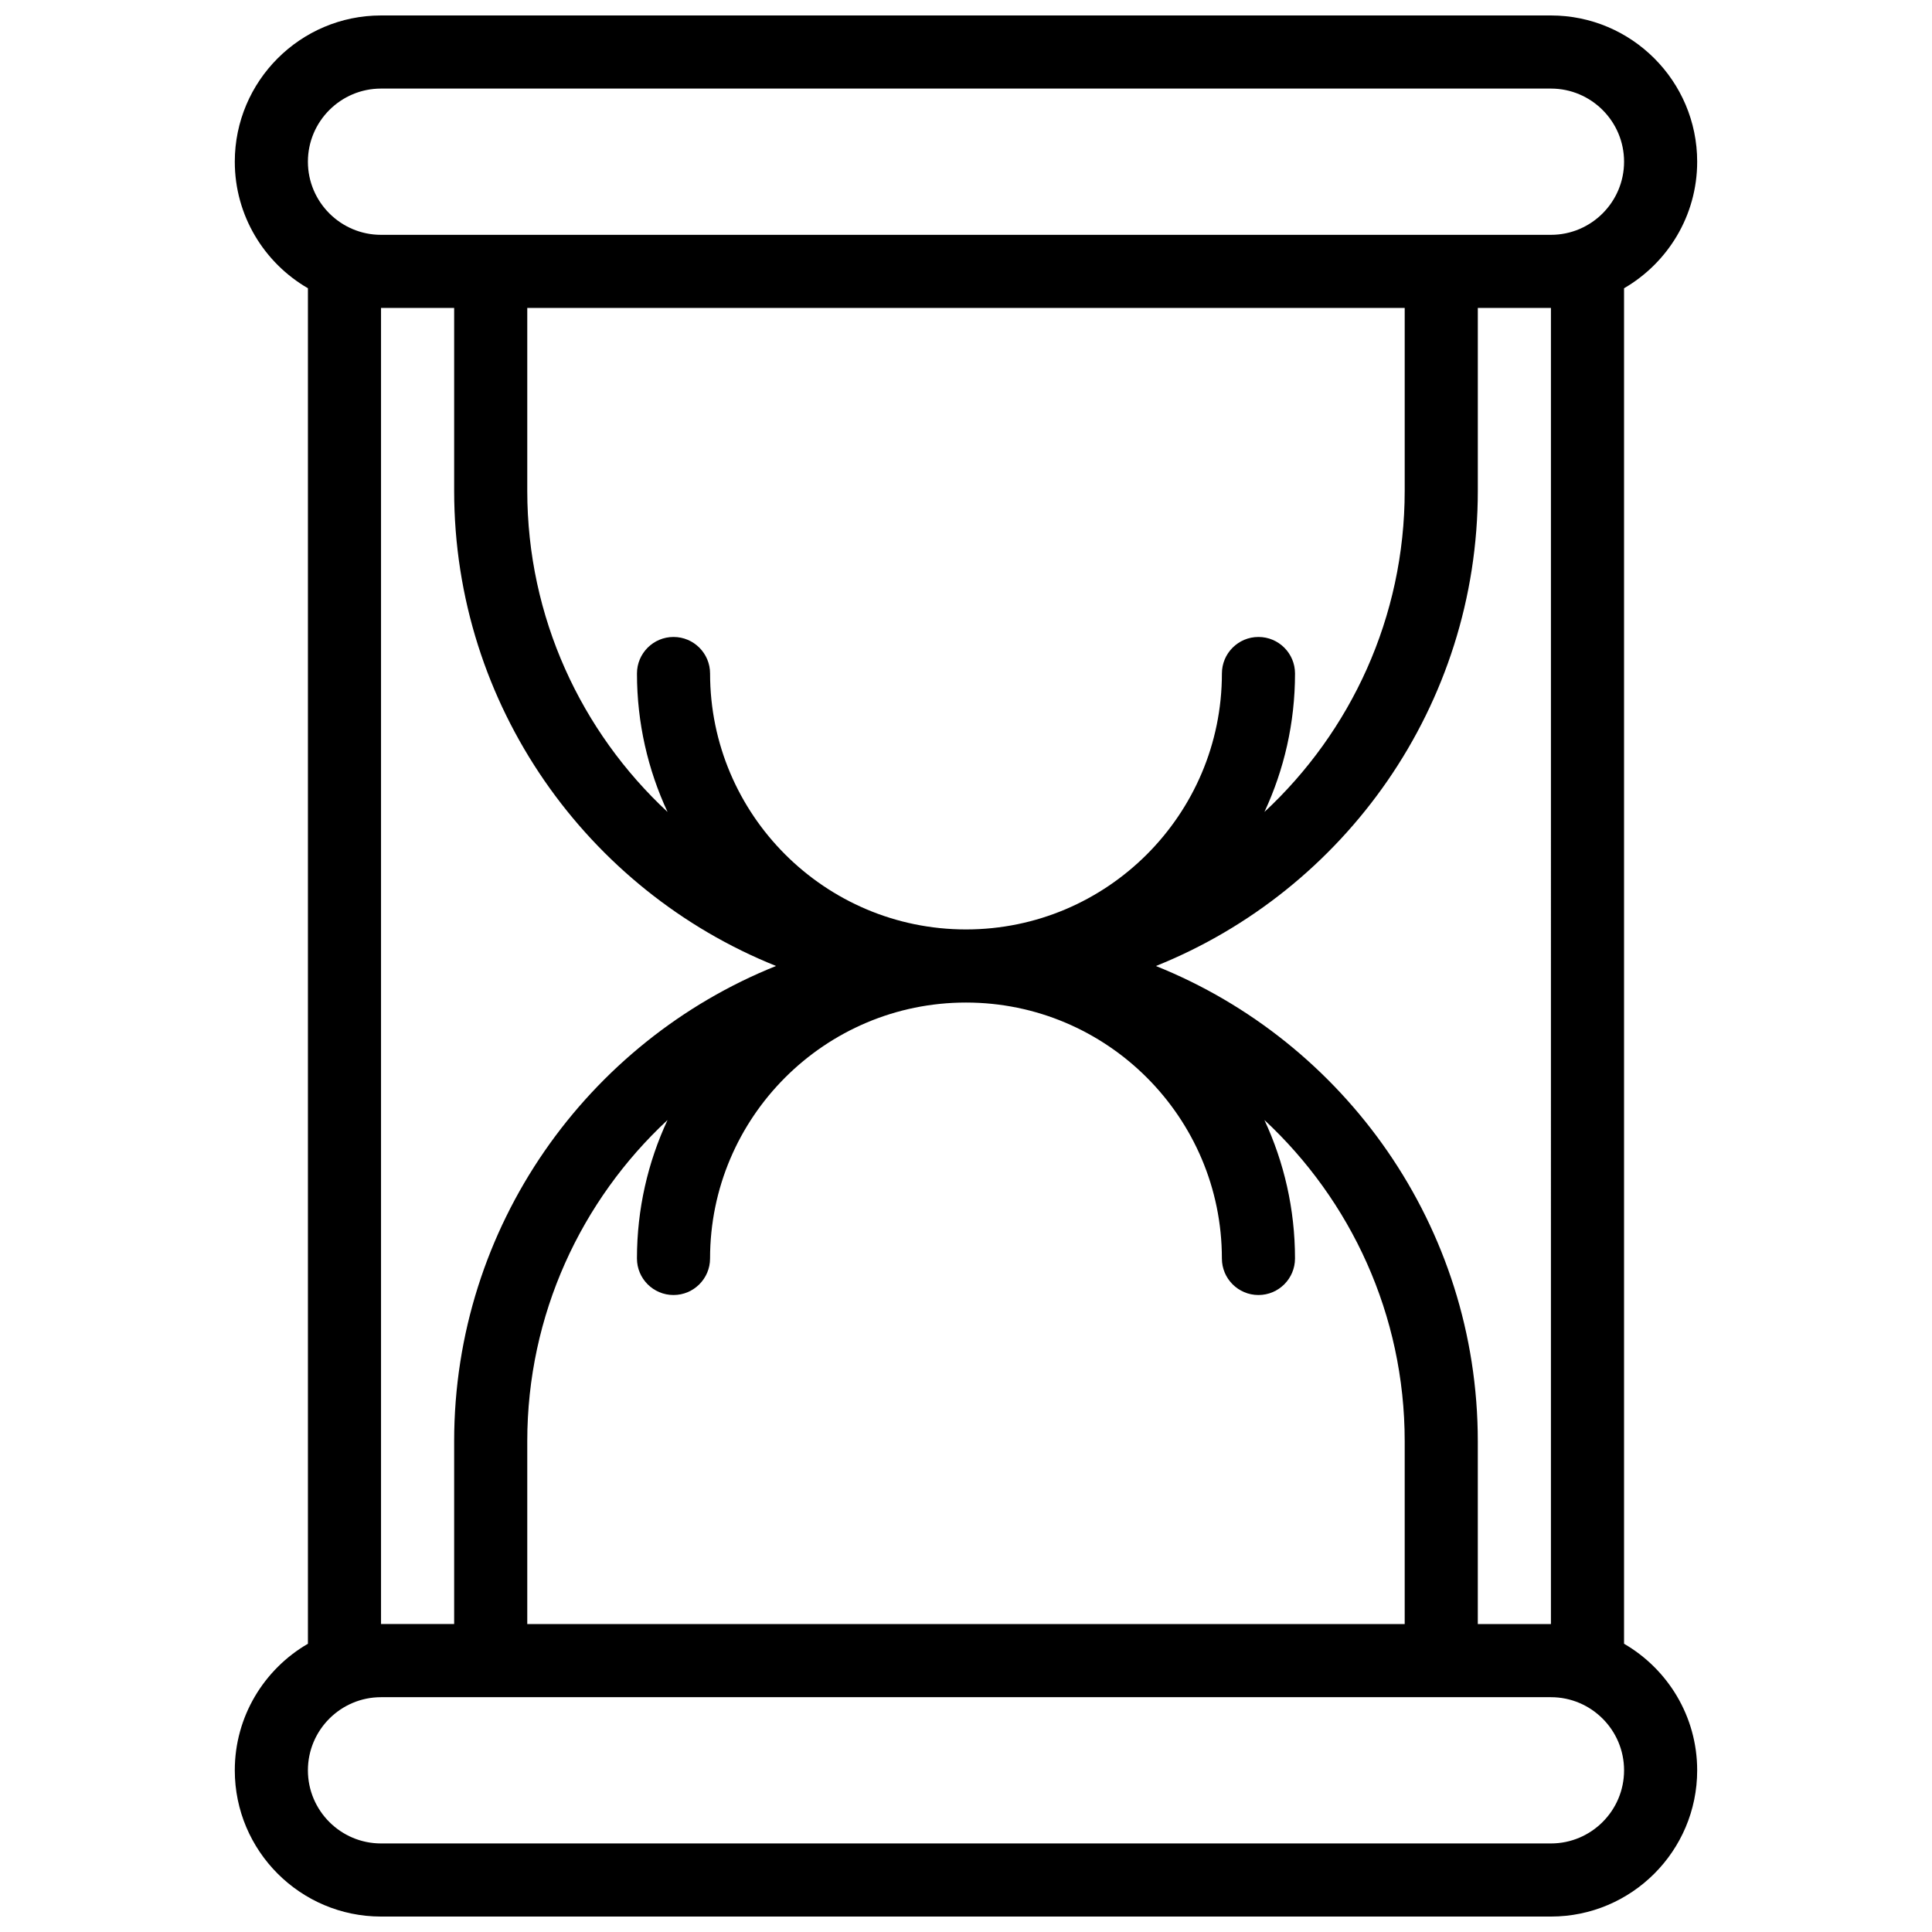 <?xml version="1.0" encoding="UTF-8"?>
<!-- Uploaded to: ICON Repo, www.iconrepo.com, Generator: ICON Repo Mixer Tools -->
<svg width="800px" height="800px" version="1.1" viewBox="144 144 512 512" xmlns="http://www.w3.org/2000/svg">
 <defs>
  <clipPath id="a">
   <path d="m206 148.09h388v503.81h-388z"/>
  </clipPath>
 </defs>
 <g clip-path="url(#a)">
  <path d="m574.39 579.61v-359.22c11.57-6.711 19.379-19.227 19.379-33.539 0-21.371-17.387-38.754-38.754-38.754h-310.04c-21.371 0-38.754 17.387-38.754 38.754 0 14.312 7.805 26.828 19.379 33.539v359.22c-11.574 6.715-19.379 19.23-19.379 33.543 0 21.371 17.387 38.754 38.754 38.754h310.04c21.371 0 38.754-17.387 38.754-38.754 0-14.312-7.805-26.828-19.375-33.539zm-19.379-5.215h-19.379v-48.441c0-57.016-35.363-105.92-85.305-125.95 49.945-20.031 85.309-68.938 85.309-125.95v-48.445h19.379zm-271.28-348.79h232.53v48.441c0 33.586-14.32 63.887-37.172 85.129 5.199-11.152 8.105-23.582 8.105-36.684 0-5.352-4.34-9.688-9.688-9.688-5.352 0-9.688 4.336-9.688 9.688 0 37.395-30.426 67.82-67.82 67.82s-67.82-30.426-67.82-67.82c0-5.352-4.336-9.688-9.688-9.688-5.352 0-9.688 4.336-9.688 9.688 0 13.098 2.91 25.531 8.105 36.688-22.855-21.242-37.176-51.543-37.176-85.129zm38.754 261.59c5.352 0 9.688-4.34 9.688-9.688 0-37.395 30.426-67.82 67.82-67.82 37.395 0 67.82 30.426 67.82 67.82 0 5.352 4.336 9.688 9.688 9.688 5.352 0 9.688-4.34 9.688-9.688 0-13.098-2.91-25.527-8.105-36.688 22.855 21.242 37.176 51.543 37.176 85.129v48.441l-232.53 0.004v-48.441c0-33.586 14.32-63.887 37.172-85.133-5.195 11.156-8.105 23.59-8.105 36.688 0 5.352 4.336 9.688 9.688 9.688zm-77.508-319.72h310.04c10.684 0 19.379 8.691 19.379 19.379 0 10.684-8.691 19.379-19.379 19.379h-310.04c-10.684 0-19.379-8.691-19.379-19.379s8.695-19.379 19.379-19.379zm0 58.129h19.379v48.441c0 57.016 35.363 105.92 85.305 125.95-49.941 20.031-85.305 68.938-85.305 125.95v48.441h-19.379zm310.04 406.93h-310.04c-10.684 0-19.379-8.691-19.379-19.379 0-10.684 8.691-19.379 19.379-19.379h310.04c10.684 0 19.379 8.691 19.379 19.379 0 10.684-8.691 19.379-19.379 19.379z"/>
 </g>
</svg>